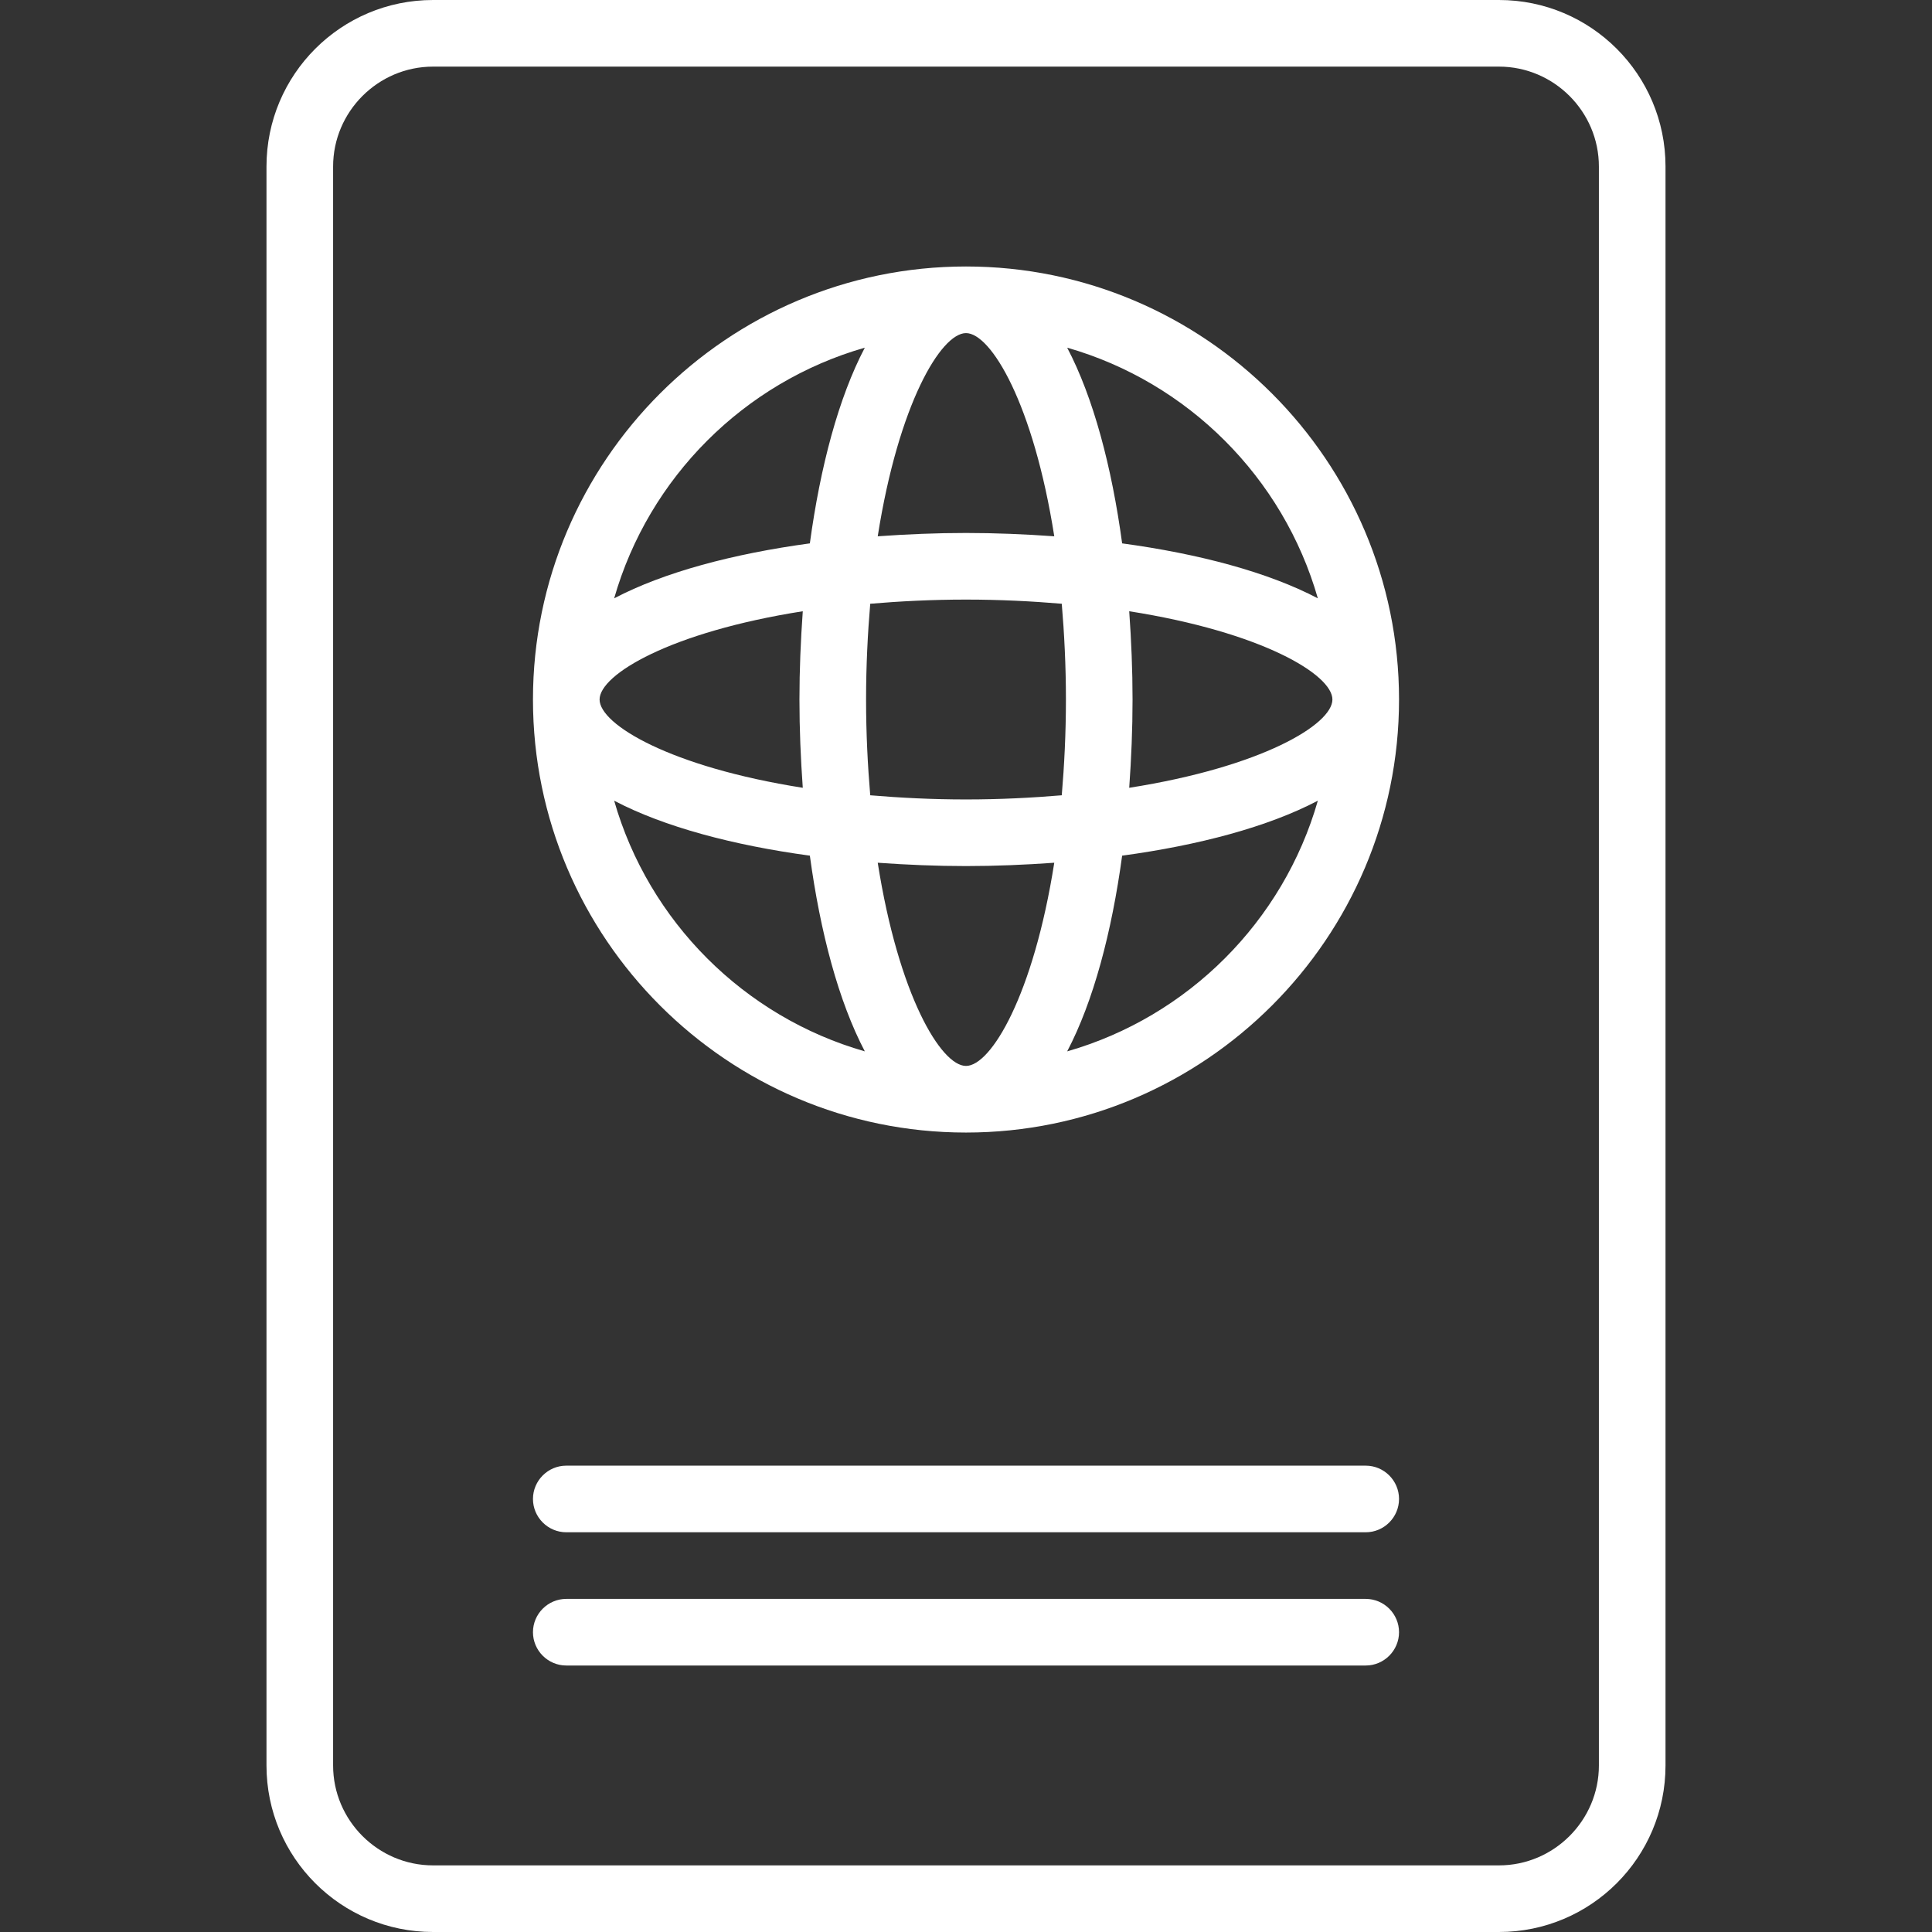 <?xml version="1.0" encoding="utf-8"?>
<!-- Generator: Adobe Illustrator 26.1.0, SVG Export Plug-In . SVG Version: 6.00 Build 0)  -->
<!DOCTYPE svg PUBLIC "-//W3C//DTD SVG 1.1//EN" "http://www.w3.org/Graphics/SVG/1.1/DTD/svg11.dtd">
<svg version="1.1" id="Capa_1" xmlns:x="http://ns.adobe.com/Extensibility/1.0/" xmlns:i="http://ns.adobe.com/AdobeIllustrator/10.0/" xmlns:graph="http://ns.adobe.com/Graphs/1.0/"
	 xmlns="http://www.w3.org/2000/svg" xmlns:xlink="http://www.w3.org/1999/xlink" x="0px" y="0px" width="464px" height="464px"
	 viewBox="0 0 464 464" style="enable-background:new 0 0 464 464;" xml:space="preserve">
<rect x="0" y="0" width="464" height="464" fill="#333333" stroke="none"/>
<style type="text/css">
	.st0{fill:#FFFFFF;}
</style>
<g>
	<g>
		<path class="st0" d="M360,0H104C81.9,0,64,17.9,64,40v384c0,22.1,17.9,40,40,40h256c22.1,0,40-17.9,40-40V40
			C400,17.9,382.1,0,360,0z M384,424c0,13.2-10.8,24-24,24H104c-13.2,0-24-10.8-24-24V40c0-13.2,10.8-24,24-24h256
			c13.2,0,24,10.8,24,24V424z"/>
	</g>
</g>
<g>
	<g>
		<path class="st0" d="M328,384H136c-4.4,0-8,3.6-8,8s3.6,8,8,8h192c4.4,0,8-3.6,8-8S332.4,384,328,384z"/>
	</g>
</g>
<g>
	<g>
		<path class="st0" d="M328,352H136c-4.4,0-8,3.6-8,8s3.6,8,8,8h192c4.4,0,8-3.6,8-8S332.4,352,328,352z"/>
	</g>
</g>
<g>
	<g>
		<path class="st0" d="M232,64c-57.3,0-104,46.7-104,104s46.7,104,104,104s104-46.7,104-104S289.3,64,232,64z M232,80
			c6,0,16.2,17,21.2,48.8c-7-0.5-14.1-0.8-21.2-0.8s-14.2,0.3-21.2,0.8C215.8,97,226,80,232,80z M207.7,83.5
			c-6.3,12-10.7,28.6-13.2,47c-18.4,2.5-35,6.9-47,13.2C155.8,114.7,178.7,91.8,207.7,83.5z M144,168c0-6,17-16.2,48.8-21.2
			c-0.5,7-0.8,14.1-0.8,21.2s0.3,14.2,0.8,21.2C161,184.2,144,174,144,168z M147.5,192.3c12,6.3,28.6,10.7,47,13.2
			c2.5,18.4,6.9,35,13.2,47C178.7,244.2,155.8,221.3,147.5,192.3z M232,256c-6,0-16.2-17-21.2-48.8c7,0.5,14.1,0.8,21.2,0.8
			s14.2-0.3,21.2-0.8C248.2,239,238,256,232,256z M255,191c-7.1,0.6-14.8,1-23,1s-15.9-0.4-23-1c-0.6-7.1-1-14.8-1-23s0.4-15.9,1-23
			c7.1-0.6,14.8-1,23-1s15.9,0.4,23,1c0.6,7.1,1,14.8,1,23S255.6,183.9,255,191z M316.5,143.7c-12-6.3-28.6-10.7-47-13.2
			c-2.5-18.4-6.9-35-13.2-47C285.3,91.8,308.2,114.7,316.5,143.7z M256.3,252.5c6.3-12,10.7-28.6,13.2-47c18.4-2.5,35-6.9,47-13.2
			C308.2,221.3,285.3,244.2,256.3,252.5z M271.2,189.2c0.5-7,0.8-14.1,0.8-21.2s-0.3-14.2-0.8-21.2C303,151.8,320,162,320,168
			S303,184.2,271.2,189.2z"/>
	</g>
</g>
</svg>
